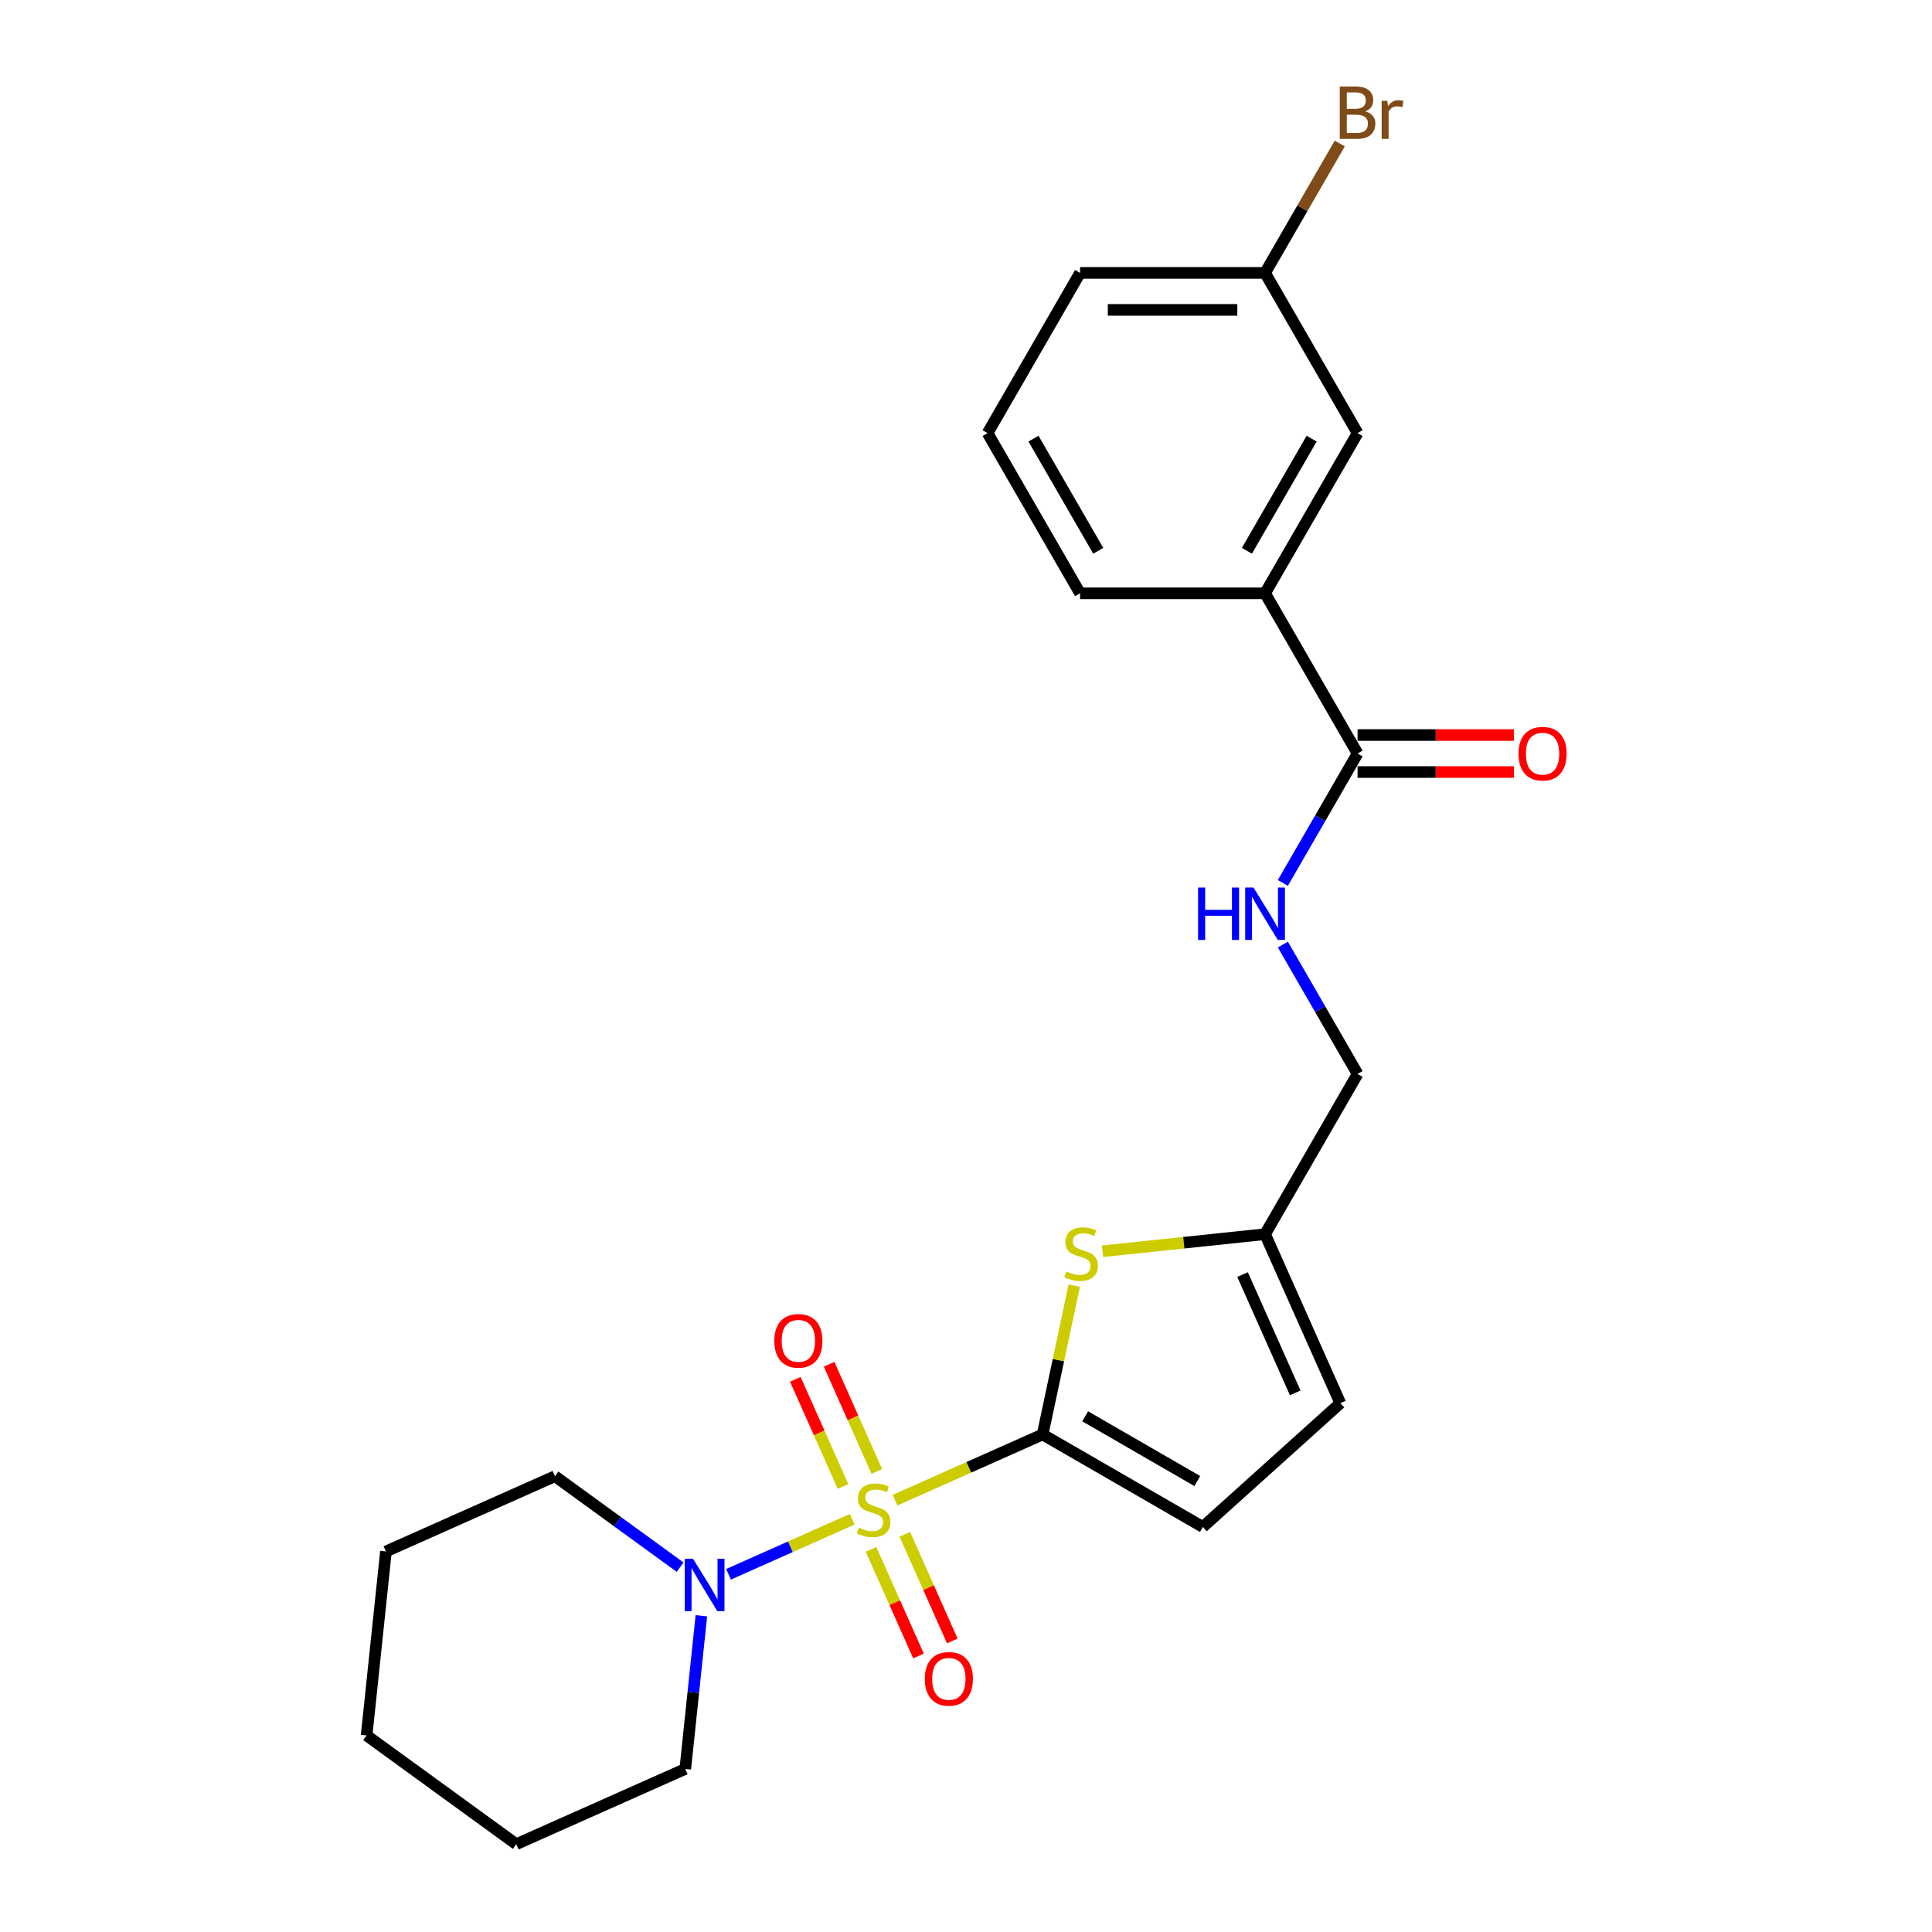 <?xml version='1.0' encoding='iso-8859-1'?>
<svg version='1.1' baseProfile='full'
              xmlns='http://www.w3.org/2000/svg'
                      xmlns:rdkit='http://www.rdkit.org/xml'
                      xmlns:xlink='http://www.w3.org/1999/xlink'
                  xml:space='preserve'
width='1000px' height='1000px' viewBox='0 0 1000 1000'>
<!-- END OF HEADER -->
<rect style='opacity:1.0;fill:#FFFFFF;stroke:none' width='1000' height='1000' x='0' y='0'> </rect>
<path class='bond-0' d='M 463.272,776.485 L 501.465,759.48' style='fill:none;fill-rule:evenodd;stroke:#CCCC00;stroke-width:6px;stroke-linecap:butt;stroke-linejoin:miter;stroke-opacity:1' />
<path class='bond-0' d='M 501.465,759.48 L 539.659,742.475' style='fill:none;fill-rule:evenodd;stroke:#000000;stroke-width:6px;stroke-linecap:butt;stroke-linejoin:miter;stroke-opacity:1' />
<path class='bond-2' d='M 441.095,786.359 L 409.088,800.609' style='fill:none;fill-rule:evenodd;stroke:#CCCC00;stroke-width:6px;stroke-linecap:butt;stroke-linejoin:miter;stroke-opacity:1' />
<path class='bond-2' d='M 409.088,800.609 L 377.082,814.859' style='fill:none;fill-rule:evenodd;stroke:#0000FF;stroke-width:6px;stroke-linecap:butt;stroke-linejoin:miter;stroke-opacity:1' />
<path class='bond-6' d='M 453.845,761.613 L 441.497,733.878' style='fill:none;fill-rule:evenodd;stroke:#CCCC00;stroke-width:6px;stroke-linecap:butt;stroke-linejoin:miter;stroke-opacity:1' />
<path class='bond-6' d='M 441.497,733.878 L 429.148,706.143' style='fill:none;fill-rule:evenodd;stroke:#FF0000;stroke-width:6px;stroke-linecap:butt;stroke-linejoin:miter;stroke-opacity:1' />
<path class='bond-6' d='M 436.35,769.402 L 424.002,741.667' style='fill:none;fill-rule:evenodd;stroke:#CCCC00;stroke-width:6px;stroke-linecap:butt;stroke-linejoin:miter;stroke-opacity:1' />
<path class='bond-6' d='M 424.002,741.667 L 411.653,713.933' style='fill:none;fill-rule:evenodd;stroke:#FF0000;stroke-width:6px;stroke-linecap:butt;stroke-linejoin:miter;stroke-opacity:1' />
<path class='bond-7' d='M 450.845,801.959 L 463.13,829.551' style='fill:none;fill-rule:evenodd;stroke:#CCCC00;stroke-width:6px;stroke-linecap:butt;stroke-linejoin:miter;stroke-opacity:1' />
<path class='bond-7' d='M 463.13,829.551 L 475.414,857.142' style='fill:none;fill-rule:evenodd;stroke:#FF0000;stroke-width:6px;stroke-linecap:butt;stroke-linejoin:miter;stroke-opacity:1' />
<path class='bond-7' d='M 468.34,794.17 L 480.625,821.761' style='fill:none;fill-rule:evenodd;stroke:#CCCC00;stroke-width:6px;stroke-linecap:butt;stroke-linejoin:miter;stroke-opacity:1' />
<path class='bond-7' d='M 480.625,821.761 L 492.91,849.353' style='fill:none;fill-rule:evenodd;stroke:#FF0000;stroke-width:6px;stroke-linecap:butt;stroke-linejoin:miter;stroke-opacity:1' />
<path class='bond-1' d='M 539.659,742.475 L 547.845,703.965' style='fill:none;fill-rule:evenodd;stroke:#000000;stroke-width:6px;stroke-linecap:butt;stroke-linejoin:miter;stroke-opacity:1' />
<path class='bond-1' d='M 547.845,703.965 L 556.03,665.456' style='fill:none;fill-rule:evenodd;stroke:#CCCC00;stroke-width:6px;stroke-linecap:butt;stroke-linejoin:miter;stroke-opacity:1' />
<path class='bond-3' d='M 539.659,742.475 L 622.585,790.352' style='fill:none;fill-rule:evenodd;stroke:#000000;stroke-width:6px;stroke-linecap:butt;stroke-linejoin:miter;stroke-opacity:1' />
<path class='bond-3' d='M 561.673,733.072 L 619.721,766.586' style='fill:none;fill-rule:evenodd;stroke:#000000;stroke-width:6px;stroke-linecap:butt;stroke-linejoin:miter;stroke-opacity:1' />
<path class='bond-5' d='M 570.656,647.648 L 612.727,643.226' style='fill:none;fill-rule:evenodd;stroke:#CCCC00;stroke-width:6px;stroke-linecap:butt;stroke-linejoin:miter;stroke-opacity:1' />
<path class='bond-5' d='M 612.727,643.226 L 654.797,638.804' style='fill:none;fill-rule:evenodd;stroke:#000000;stroke-width:6px;stroke-linecap:butt;stroke-linejoin:miter;stroke-opacity:1' />
<path class='bond-16' d='M 352.029,811.158 L 319.635,787.622' style='fill:none;fill-rule:evenodd;stroke:#0000FF;stroke-width:6px;stroke-linecap:butt;stroke-linejoin:miter;stroke-opacity:1' />
<path class='bond-16' d='M 319.635,787.622 L 287.24,764.086' style='fill:none;fill-rule:evenodd;stroke:#000000;stroke-width:6px;stroke-linecap:butt;stroke-linejoin:miter;stroke-opacity:1' />
<path class='bond-17' d='M 363.031,836.322 L 358.864,875.96' style='fill:none;fill-rule:evenodd;stroke:#0000FF;stroke-width:6px;stroke-linecap:butt;stroke-linejoin:miter;stroke-opacity:1' />
<path class='bond-17' d='M 358.864,875.96 L 354.698,915.599' style='fill:none;fill-rule:evenodd;stroke:#000000;stroke-width:6px;stroke-linecap:butt;stroke-linejoin:miter;stroke-opacity:1' />
<path class='bond-8' d='M 622.585,790.352 L 693.744,726.28' style='fill:none;fill-rule:evenodd;stroke:#000000;stroke-width:6px;stroke-linecap:butt;stroke-linejoin:miter;stroke-opacity:1' />
<path class='bond-4' d='M 702.674,390.027 L 683.341,423.514' style='fill:none;fill-rule:evenodd;stroke:#000000;stroke-width:6px;stroke-linecap:butt;stroke-linejoin:miter;stroke-opacity:1' />
<path class='bond-4' d='M 683.341,423.514 L 664.008,457' style='fill:none;fill-rule:evenodd;stroke:#0000FF;stroke-width:6px;stroke-linecap:butt;stroke-linejoin:miter;stroke-opacity:1' />
<path class='bond-10' d='M 702.674,390.027 L 654.797,307.102' style='fill:none;fill-rule:evenodd;stroke:#000000;stroke-width:6px;stroke-linecap:butt;stroke-linejoin:miter;stroke-opacity:1' />
<path class='bond-11' d='M 702.674,399.603 L 743.131,399.603' style='fill:none;fill-rule:evenodd;stroke:#000000;stroke-width:6px;stroke-linecap:butt;stroke-linejoin:miter;stroke-opacity:1' />
<path class='bond-11' d='M 743.131,399.603 L 783.587,399.603' style='fill:none;fill-rule:evenodd;stroke:#FF0000;stroke-width:6px;stroke-linecap:butt;stroke-linejoin:miter;stroke-opacity:1' />
<path class='bond-11' d='M 702.674,380.452 L 743.131,380.452' style='fill:none;fill-rule:evenodd;stroke:#000000;stroke-width:6px;stroke-linecap:butt;stroke-linejoin:miter;stroke-opacity:1' />
<path class='bond-11' d='M 743.131,380.452 L 783.587,380.452' style='fill:none;fill-rule:evenodd;stroke:#FF0000;stroke-width:6px;stroke-linecap:butt;stroke-linejoin:miter;stroke-opacity:1' />
<path class='bond-13' d='M 654.797,638.804 L 702.674,555.879' style='fill:none;fill-rule:evenodd;stroke:#000000;stroke-width:6px;stroke-linecap:butt;stroke-linejoin:miter;stroke-opacity:1' />
<path class='bond-24' d='M 654.797,638.804 L 693.744,726.28' style='fill:none;fill-rule:evenodd;stroke:#000000;stroke-width:6px;stroke-linecap:butt;stroke-linejoin:miter;stroke-opacity:1' />
<path class='bond-24' d='M 643.144,659.715 L 670.407,720.948' style='fill:none;fill-rule:evenodd;stroke:#000000;stroke-width:6px;stroke-linecap:butt;stroke-linejoin:miter;stroke-opacity:1' />
<path class='bond-9' d='M 664.008,488.906 L 683.341,522.392' style='fill:none;fill-rule:evenodd;stroke:#0000FF;stroke-width:6px;stroke-linecap:butt;stroke-linejoin:miter;stroke-opacity:1' />
<path class='bond-9' d='M 683.341,522.392 L 702.674,555.879' style='fill:none;fill-rule:evenodd;stroke:#000000;stroke-width:6px;stroke-linecap:butt;stroke-linejoin:miter;stroke-opacity:1' />
<path class='bond-12' d='M 654.797,307.102 L 702.674,224.176' style='fill:none;fill-rule:evenodd;stroke:#000000;stroke-width:6px;stroke-linecap:butt;stroke-linejoin:miter;stroke-opacity:1' />
<path class='bond-12' d='M 645.394,285.087 L 678.908,227.039' style='fill:none;fill-rule:evenodd;stroke:#000000;stroke-width:6px;stroke-linecap:butt;stroke-linejoin:miter;stroke-opacity:1' />
<path class='bond-18' d='M 654.797,307.102 L 559.043,307.102' style='fill:none;fill-rule:evenodd;stroke:#000000;stroke-width:6px;stroke-linecap:butt;stroke-linejoin:miter;stroke-opacity:1' />
<path class='bond-14' d='M 702.674,224.176 L 654.797,141.25' style='fill:none;fill-rule:evenodd;stroke:#000000;stroke-width:6px;stroke-linecap:butt;stroke-linejoin:miter;stroke-opacity:1' />
<path class='bond-15' d='M 654.797,141.25 L 674.131,107.764' style='fill:none;fill-rule:evenodd;stroke:#000000;stroke-width:6px;stroke-linecap:butt;stroke-linejoin:miter;stroke-opacity:1' />
<path class='bond-15' d='M 674.131,107.764 L 693.464,74.277' style='fill:none;fill-rule:evenodd;stroke:#7F4C19;stroke-width:6px;stroke-linecap:butt;stroke-linejoin:miter;stroke-opacity:1' />
<path class='bond-26' d='M 654.797,141.25 L 559.043,141.25' style='fill:none;fill-rule:evenodd;stroke:#000000;stroke-width:6px;stroke-linecap:butt;stroke-linejoin:miter;stroke-opacity:1' />
<path class='bond-26' d='M 640.434,160.401 L 573.406,160.401' style='fill:none;fill-rule:evenodd;stroke:#000000;stroke-width:6px;stroke-linecap:butt;stroke-linejoin:miter;stroke-opacity:1' />
<path class='bond-22' d='M 287.24,764.086 L 199.764,803.033' style='fill:none;fill-rule:evenodd;stroke:#000000;stroke-width:6px;stroke-linecap:butt;stroke-linejoin:miter;stroke-opacity:1' />
<path class='bond-21' d='M 354.698,915.599 L 267.222,954.545' style='fill:none;fill-rule:evenodd;stroke:#000000;stroke-width:6px;stroke-linecap:butt;stroke-linejoin:miter;stroke-opacity:1' />
<path class='bond-19' d='M 559.043,307.102 L 511.166,224.176' style='fill:none;fill-rule:evenodd;stroke:#000000;stroke-width:6px;stroke-linecap:butt;stroke-linejoin:miter;stroke-opacity:1' />
<path class='bond-19' d='M 568.447,285.087 L 534.933,227.039' style='fill:none;fill-rule:evenodd;stroke:#000000;stroke-width:6px;stroke-linecap:butt;stroke-linejoin:miter;stroke-opacity:1' />
<path class='bond-20' d='M 511.166,224.176 L 559.043,141.25' style='fill:none;fill-rule:evenodd;stroke:#000000;stroke-width:6px;stroke-linecap:butt;stroke-linejoin:miter;stroke-opacity:1' />
<path class='bond-23' d='M 267.222,954.545 L 189.755,898.262' style='fill:none;fill-rule:evenodd;stroke:#000000;stroke-width:6px;stroke-linecap:butt;stroke-linejoin:miter;stroke-opacity:1' />
<path class='bond-25' d='M 199.764,803.033 L 189.755,898.262' style='fill:none;fill-rule:evenodd;stroke:#000000;stroke-width:6px;stroke-linecap:butt;stroke-linejoin:miter;stroke-opacity:1' />
<path  class='atom-0' d='M 444.523 790.729
Q 444.829 790.844, 446.093 791.381
Q 447.357 791.917, 448.736 792.262
Q 450.153 792.568, 451.532 792.568
Q 454.098 792.568, 455.592 791.342
Q 457.086 790.078, 457.086 787.895
Q 457.086 786.401, 456.32 785.482
Q 455.592 784.563, 454.443 784.065
Q 453.294 783.567, 451.379 782.992
Q 448.966 782.265, 447.51 781.575
Q 446.093 780.886, 445.059 779.43
Q 444.063 777.975, 444.063 775.524
Q 444.063 772.115, 446.361 770.008
Q 448.698 767.902, 453.294 767.902
Q 456.435 767.902, 459.997 769.395
L 459.116 772.345
Q 455.86 771.004, 453.409 771.004
Q 450.766 771.004, 449.311 772.115
Q 447.855 773.187, 447.893 775.064
Q 447.893 776.519, 448.621 777.4
Q 449.387 778.281, 450.46 778.779
Q 451.57 779.277, 453.409 779.852
Q 455.86 780.618, 457.316 781.384
Q 458.771 782.15, 459.805 783.72
Q 460.878 785.252, 460.878 787.895
Q 460.878 791.649, 458.35 793.679
Q 455.86 795.67, 451.685 795.67
Q 449.272 795.67, 447.434 795.134
Q 445.634 794.636, 443.489 793.755
L 444.523 790.729
' fill='#CCCC00'/>
<path  class='atom-2' d='M 551.907 658.121
Q 552.214 658.236, 553.478 658.772
Q 554.742 659.308, 556.12 659.653
Q 557.538 659.959, 558.916 659.959
Q 561.483 659.959, 562.976 658.734
Q 564.47 657.47, 564.47 655.286
Q 564.47 653.793, 563.704 652.873
Q 562.976 651.954, 561.827 651.456
Q 560.678 650.958, 558.763 650.384
Q 556.35 649.656, 554.895 648.967
Q 553.478 648.277, 552.443 646.822
Q 551.448 645.366, 551.448 642.915
Q 551.448 639.506, 553.746 637.4
Q 556.082 635.293, 560.678 635.293
Q 563.819 635.293, 567.381 636.787
L 566.5 639.736
Q 563.244 638.395, 560.793 638.395
Q 558.15 638.395, 556.695 639.506
Q 555.239 640.579, 555.278 642.455
Q 555.278 643.911, 556.005 644.792
Q 556.771 645.673, 557.844 646.171
Q 558.955 646.669, 560.793 647.243
Q 563.244 648.009, 564.7 648.775
Q 566.155 649.541, 567.19 651.112
Q 568.262 652.644, 568.262 655.286
Q 568.262 659.04, 565.734 661.07
Q 563.244 663.062, 559.07 663.062
Q 556.657 663.062, 554.818 662.525
Q 553.018 662.028, 550.873 661.147
L 551.907 658.121
' fill='#CCCC00'/>
<path  class='atom-3' d='M 358.713 806.81
L 367.599 821.173
Q 368.48 822.59, 369.897 825.157
Q 371.314 827.723, 371.391 827.876
L 371.391 806.81
L 374.991 806.81
L 374.991 833.928
L 371.276 833.928
L 361.739 818.224
Q 360.628 816.386, 359.441 814.279
Q 358.292 812.172, 357.947 811.521
L 357.947 833.928
L 354.423 833.928
L 354.423 806.81
L 358.713 806.81
' fill='#0000FF'/>
<path  class='atom-7' d='M 400.788 694.023
Q 400.788 687.512, 404.006 683.873
Q 407.223 680.234, 413.236 680.234
Q 419.25 680.234, 422.467 683.873
Q 425.684 687.512, 425.684 694.023
Q 425.684 700.611, 422.429 704.364
Q 419.173 708.08, 413.236 708.08
Q 407.261 708.08, 404.006 704.364
Q 400.788 700.649, 400.788 694.023
M 413.236 705.015
Q 417.373 705.015, 419.594 702.258
Q 421.854 699.462, 421.854 694.023
Q 421.854 688.699, 419.594 686.018
Q 417.373 683.298, 413.236 683.298
Q 409.1 683.298, 406.84 685.979
Q 404.618 688.661, 404.618 694.023
Q 404.618 699.5, 406.84 702.258
Q 409.1 705.015, 413.236 705.015
' fill='#FF0000'/>
<path  class='atom-8' d='M 478.682 868.975
Q 478.682 862.463, 481.899 858.825
Q 485.117 855.186, 491.13 855.186
Q 497.143 855.186, 500.361 858.825
Q 503.578 862.463, 503.578 868.975
Q 503.578 875.563, 500.322 879.316
Q 497.067 883.031, 491.13 883.031
Q 485.155 883.031, 481.899 879.316
Q 478.682 875.601, 478.682 868.975
M 491.13 879.967
Q 495.267 879.967, 497.488 877.21
Q 499.748 874.413, 499.748 868.975
Q 499.748 863.651, 497.488 860.97
Q 495.267 858.25, 491.13 858.25
Q 486.993 858.25, 484.734 860.931
Q 482.512 863.612, 482.512 868.975
Q 482.512 874.452, 484.734 877.21
Q 486.993 879.967, 491.13 879.967
' fill='#FF0000'/>
<path  class='atom-10' d='M 620.115 459.394
L 623.792 459.394
L 623.792 470.923
L 637.657 470.923
L 637.657 459.394
L 641.334 459.394
L 641.334 486.512
L 637.657 486.512
L 637.657 473.987
L 623.792 473.987
L 623.792 486.512
L 620.115 486.512
L 620.115 459.394
' fill='#0000FF'/>
<path  class='atom-10' d='M 648.803 459.394
L 657.689 473.757
Q 658.57 475.175, 659.987 477.741
Q 661.404 480.307, 661.481 480.46
L 661.481 459.394
L 665.081 459.394
L 665.081 486.512
L 661.366 486.512
L 651.829 470.808
Q 650.718 468.97, 649.531 466.863
Q 648.382 464.757, 648.037 464.105
L 648.037 486.512
L 644.513 486.512
L 644.513 459.394
L 648.803 459.394
' fill='#0000FF'/>
<path  class='atom-12' d='M 785.981 390.104
Q 785.981 383.593, 789.198 379.954
Q 792.415 376.315, 798.429 376.315
Q 804.442 376.315, 807.659 379.954
Q 810.877 383.593, 810.877 390.104
Q 810.877 396.692, 807.621 400.445
Q 804.366 404.161, 798.429 404.161
Q 792.454 404.161, 789.198 400.445
Q 785.981 396.73, 785.981 390.104
M 798.429 401.097
Q 802.565 401.097, 804.787 398.339
Q 807.047 395.543, 807.047 390.104
Q 807.047 384.78, 804.787 382.099
Q 802.565 379.38, 798.429 379.38
Q 794.292 379.38, 792.032 382.061
Q 789.811 384.742, 789.811 390.104
Q 789.811 395.581, 792.032 398.339
Q 794.292 401.097, 798.429 401.097
' fill='#FF0000'/>
<path  class='atom-16' d='M 706.639 57.635
Q 709.243 58.363, 710.545 59.972
Q 711.886 61.542, 711.886 63.879
Q 711.886 67.632, 709.473 69.777
Q 707.098 71.883, 702.579 71.883
L 693.463 71.883
L 693.463 44.766
L 701.468 44.766
Q 706.102 44.766, 708.439 46.643
Q 710.775 48.52, 710.775 51.967
Q 710.775 56.065, 706.639 57.635
M 697.102 47.83
L 697.102 56.333
L 701.468 56.333
Q 704.149 56.333, 705.528 55.261
Q 706.945 54.15, 706.945 51.967
Q 706.945 47.83, 701.468 47.83
L 697.102 47.83
M 702.579 68.819
Q 705.222 68.819, 706.639 67.555
Q 708.056 66.291, 708.056 63.879
Q 708.056 61.657, 706.485 60.546
Q 704.953 59.397, 702.004 59.397
L 697.102 59.397
L 697.102 68.819
L 702.579 68.819
' fill='#7F4C19'/>
<path  class='atom-16' d='M 718.053 52.197
L 718.474 54.916
Q 720.542 51.852, 723.913 51.852
Q 724.985 51.852, 726.441 52.235
L 725.866 55.452
Q 724.219 55.069, 723.3 55.069
Q 721.691 55.069, 720.619 55.72
Q 719.585 56.333, 718.742 57.827
L 718.742 71.883
L 715.142 71.883
L 715.142 52.197
L 718.053 52.197
' fill='#7F4C19'/>
</svg>
